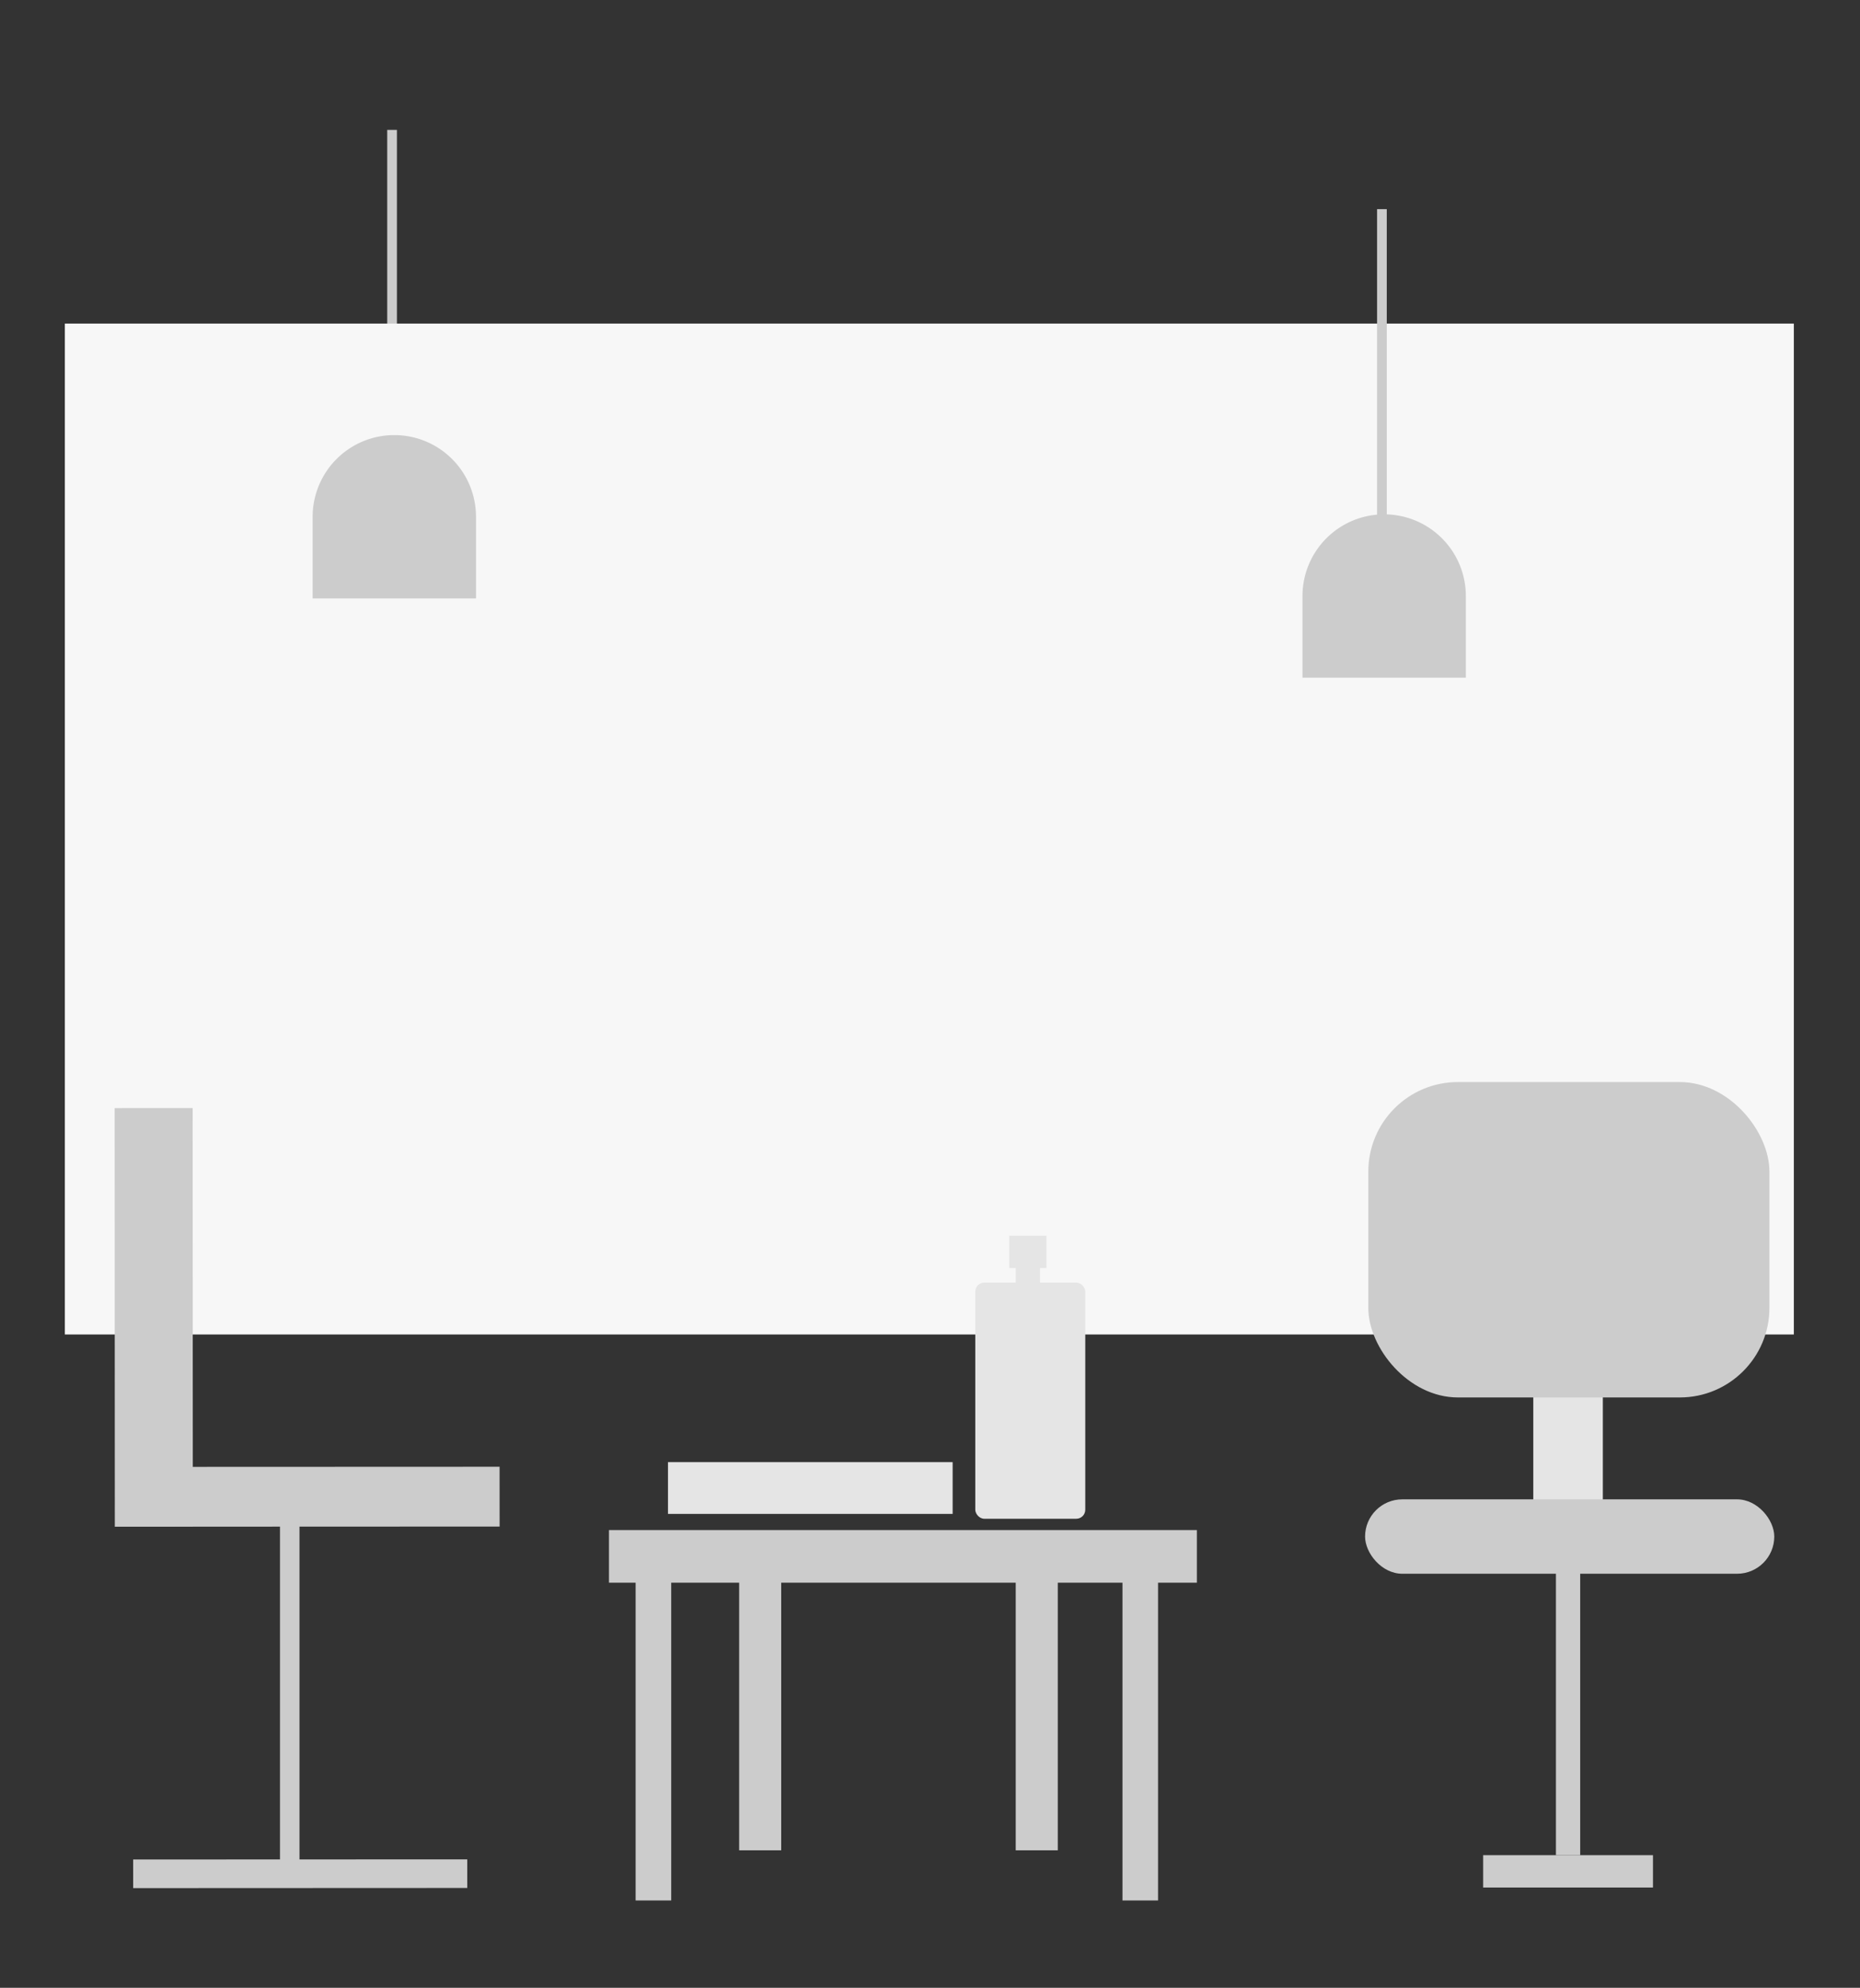 <svg id="Capa_1" data-name="Capa 1" xmlns="http://www.w3.org/2000/svg" viewBox="0 0 1150 1229"><rect x="0" y="0" width="1150" height="1229" fill="#333333" stroke="none"/><title>Mesa de trabajo 94</title><line x1="242.41" y1="80.31" x2="242.41" y2="281.88" fill="none" stroke="#ccc" stroke-miterlimit="10" stroke-width="6"/><rect x="40.1" y="200.07" width="1069" height="625" fill="#f7f7f7"/><path d="M243.79,269h0a50.51,50.51,0,0,1,50.51,50.51V370a0,0,0,0,1,0,0h-101a0,0,0,0,1,0,0V319.49A50.51,50.51,0,0,1,243.79,269Z" fill="#ccc"/><polyline points="119.11 685.09 119.22 943.9 70.99 943.92 70.89 685.11" fill="#ccc"/><polyline points="308.9 943.82 77.42 943.91 77.41 906.94 308.89 906.85" fill="#ccc"/><rect x="173.11" y="931.01" width="12.06" height="229.07" fill="#ccc"/><polyline points="288.9 1167.27 82.34 1167.36 82.33 1149.67 288.89 1149.59" fill="#ccc"/><rect x="376.51" y="946" width="363.49" height="32.54" fill="#ccc"/><rect x="393" y="969" width="22" height="206" fill="#ccc"/><rect x="694" y="969" width="22" height="206" fill="#ccc"/><rect x="457" y="953" width="26" height="191" fill="#ccc"/><rect x="628" y="953" width="26" height="191" fill="#ccc"/><rect x="603" y="793" width="68" height="146" rx="5.56" fill="#e5e5e5"/><rect x="628" y="769" width="15" height="28" fill="#e5e5e5"/><rect x="624" y="764" width="23" height="20" fill="#e5e5e5"/><rect x="413" y="904" width="176" height="32" fill="#e5e5e5"/><rect x="948" y="807" width="43" height="134" fill="#e5e5e5"/><rect x="846" y="669" width="248" height="195" rx="55.39" fill="#ccc"/><rect x="844" y="927" width="253" height="46" rx="23" fill="#ccc"/><rect x="962" y="950" width="15" height="197" fill="#ccc"/><rect x="917" y="1147" width="105" height="20" fill="#ccc"/><line x1="854.41" y1="129.31" x2="854.41" y2="330.88" fill="none" stroke="#ccc" stroke-miterlimit="10" stroke-width="6"/><path d="M855.79,318h0a50.51,50.51,0,0,1,50.51,50.51V419a0,0,0,0,1,0,0h-101a0,0,0,0,1,0,0V368.49A50.51,50.51,0,0,1,855.79,318Z" fill="#ccc"/></svg>